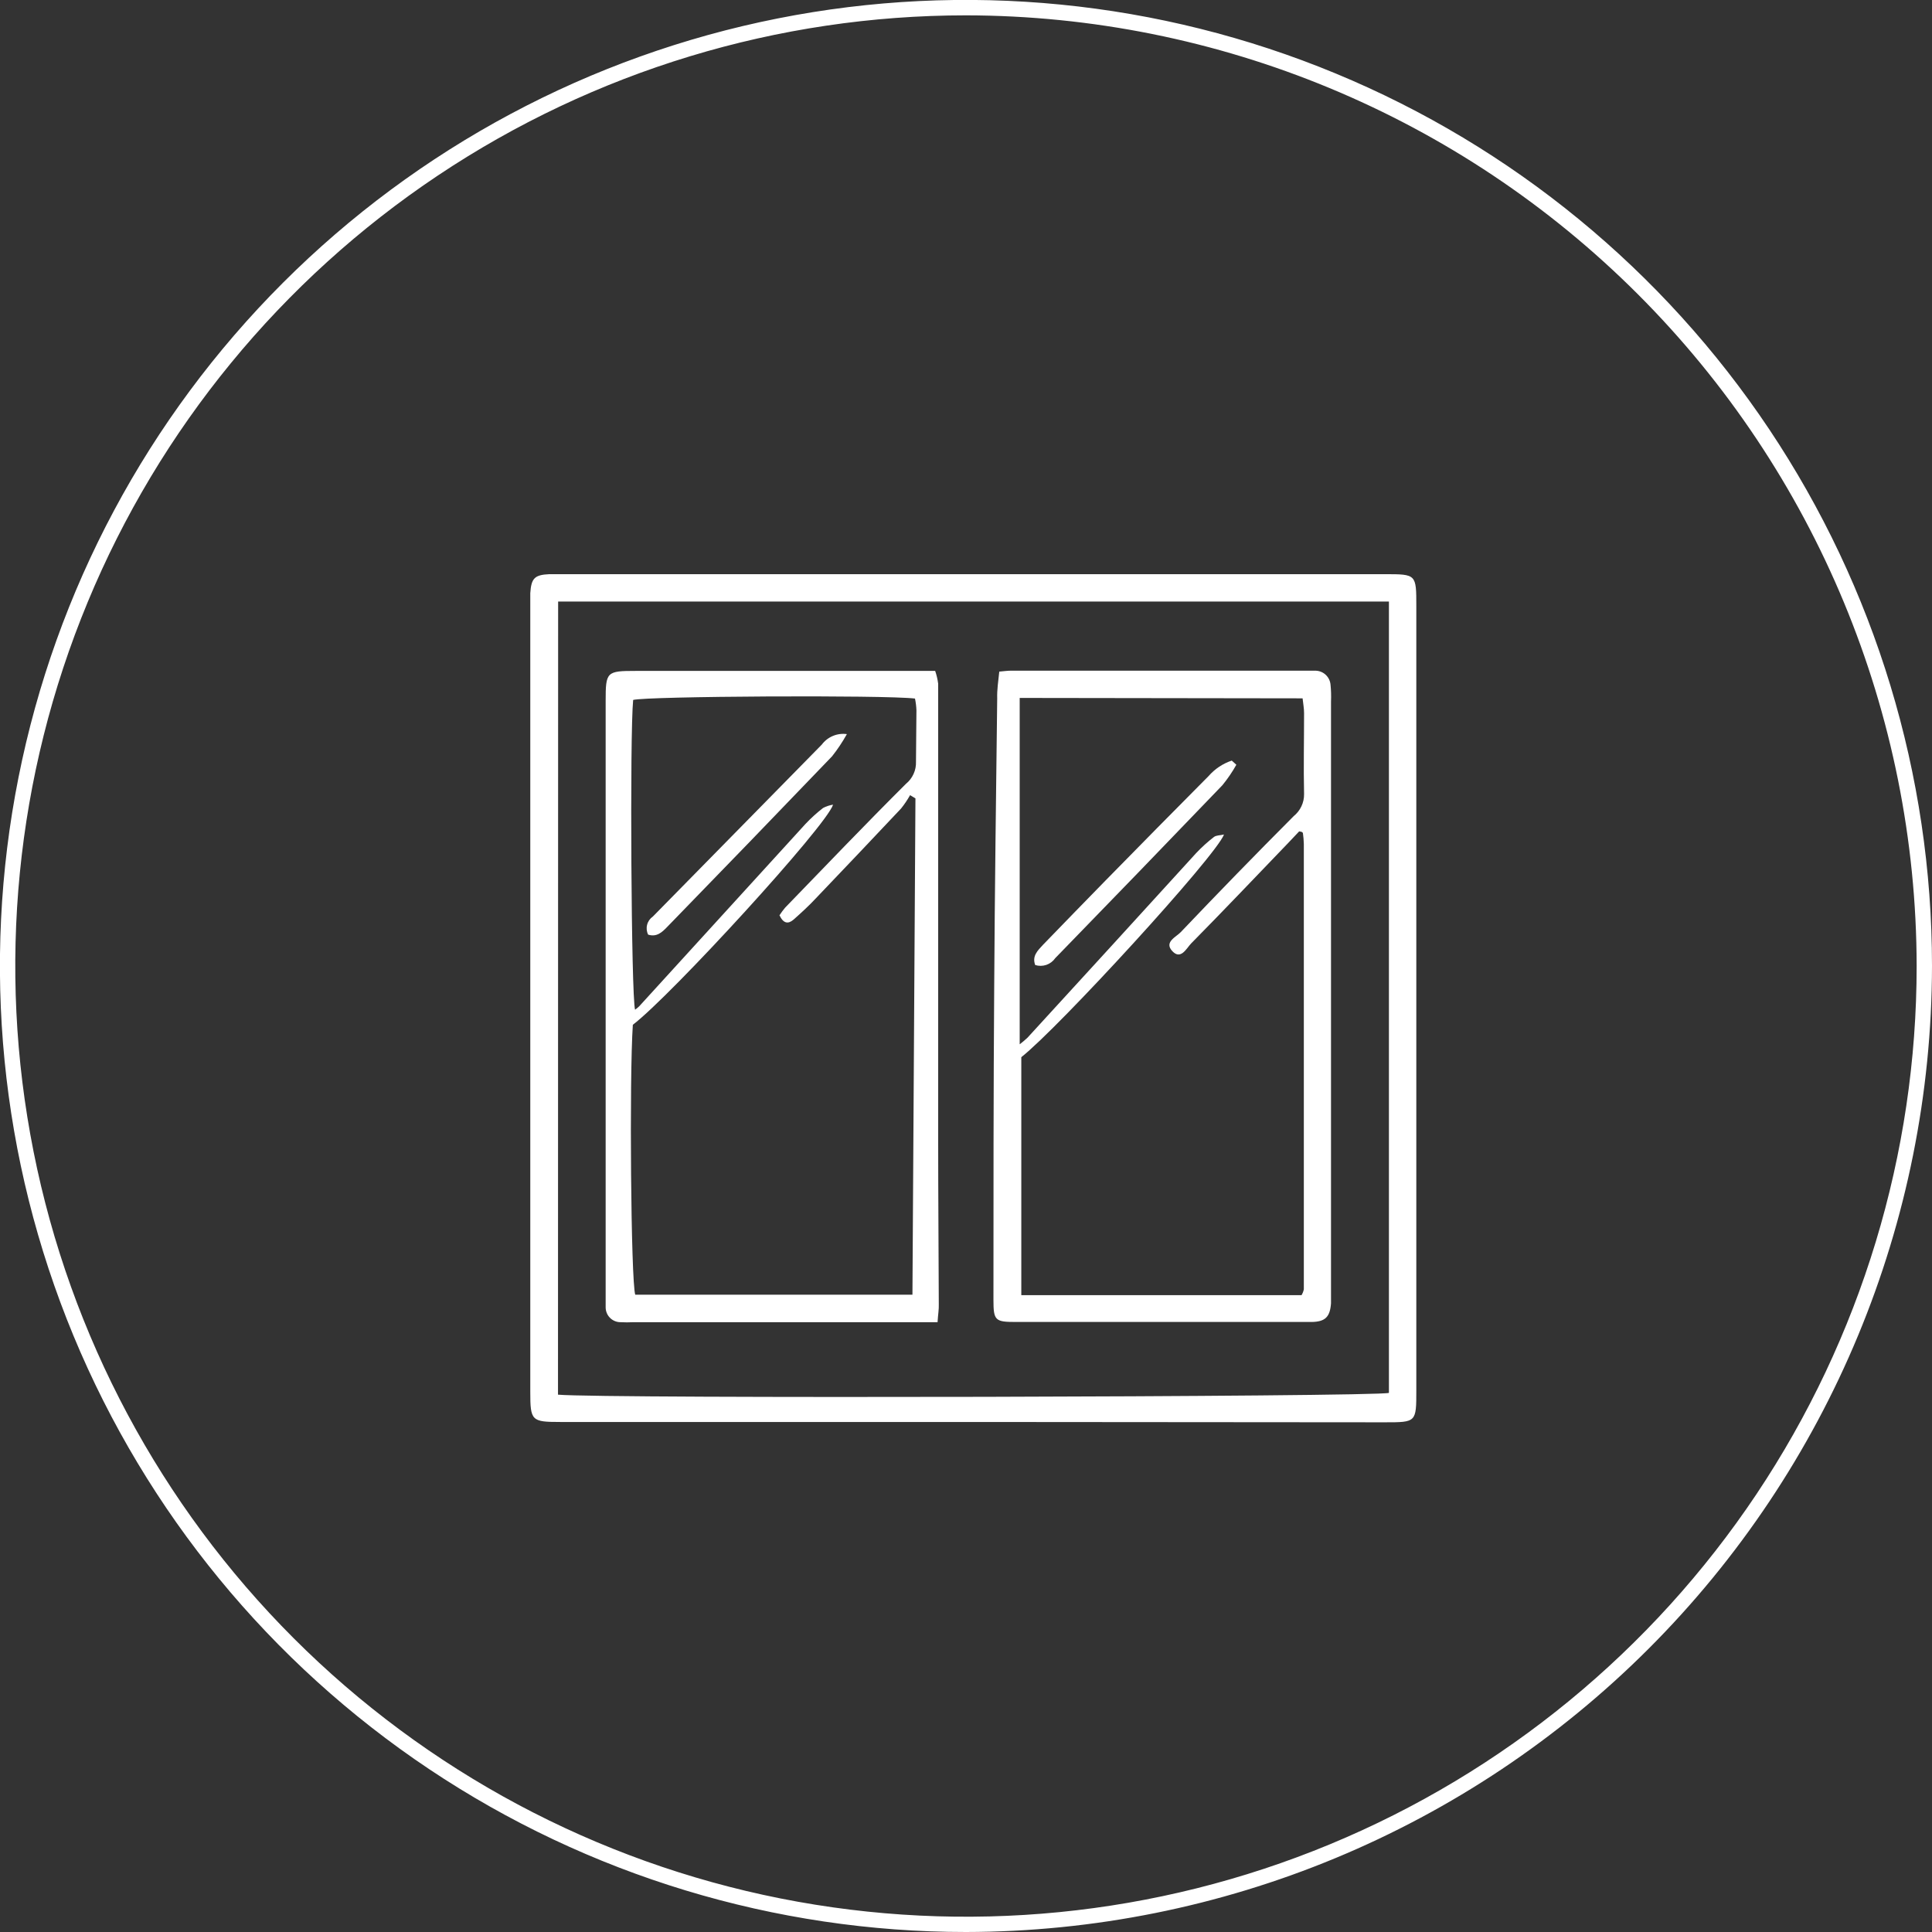 <svg width="72" height="72" viewBox="0 0 72 72" fill="none" xmlns="http://www.w3.org/2000/svg">
<rect x="0" y="0" width="72" height="72" fill="#333333" stroke="none"/>
<g clip-path="url(#clip0_5_239)">
<path d="M36.245 52.993H20.878C19.808 52.993 19.762 52.948 19.762 51.872V22.517C19.762 22.38 19.762 22.231 19.762 22.105C19.799 21.55 19.922 21.424 20.466 21.398C20.626 21.398 20.786 21.398 20.946 21.398H51.606C52.782 21.398 52.782 21.398 52.782 22.591V51.815C52.782 53.005 52.782 53.005 51.606 53.005L36.245 52.993ZM20.795 51.975C22.443 52.129 51.28 52.058 51.761 51.909V22.417H20.8L20.795 51.975Z" fill="white"/>
<path d="M37.24 25.029C37.435 25.012 37.546 24.995 37.658 24.995H48.559C48.716 24.995 48.879 24.995 49.037 24.995C49.178 25 49.312 25.057 49.413 25.155C49.515 25.254 49.576 25.386 49.586 25.527C49.606 25.731 49.612 25.937 49.603 26.142V48.158C49.603 48.296 49.603 48.444 49.603 48.57C49.566 49.074 49.394 49.26 48.874 49.266C47.867 49.266 46.871 49.266 45.855 49.266H37.844C37.089 49.266 37.023 49.211 37.023 48.447C37.023 44.562 37.023 40.676 37.051 36.791C37.072 33.2 37.12 29.613 37.163 26.025C37.152 25.701 37.206 25.369 37.24 25.029ZM38.001 26.01V38.917C38.101 38.842 38.196 38.762 38.288 38.676C40.386 36.388 42.484 34.091 44.582 31.787C44.785 31.572 45.005 31.373 45.24 31.192C45.323 31.126 45.463 31.135 45.615 31.1C45.3 31.924 39.463 38.293 38.061 39.398V48.267H48.505C48.545 48.2 48.574 48.126 48.59 48.05C48.59 42.518 48.59 36.986 48.59 31.455C48.586 31.319 48.575 31.183 48.556 31.049C48.556 31.032 48.527 31.012 48.507 31C48.477 30.992 48.447 30.986 48.416 30.983L48.01 31.412C46.805 32.665 45.609 33.924 44.39 35.16C44.216 35.34 44.007 35.787 43.689 35.446C43.372 35.106 43.832 34.92 44.004 34.737C45.391 33.279 46.794 31.838 48.213 30.414C48.335 30.315 48.433 30.191 48.5 30.049C48.567 29.907 48.601 29.752 48.599 29.595C48.576 28.588 48.599 27.593 48.599 26.577C48.599 26.399 48.565 26.225 48.544 26.025L38.001 26.01Z" fill="white"/>
<path d="M34.94 49.274H23.607C23.447 49.283 23.287 49.283 23.126 49.274C23.052 49.275 22.978 49.26 22.91 49.231C22.841 49.202 22.779 49.16 22.727 49.106C22.675 49.053 22.634 48.989 22.608 48.92C22.581 48.85 22.569 48.776 22.571 48.702C22.571 48.511 22.571 48.328 22.571 48.153V26.122C22.571 25.035 22.603 25.003 23.693 25.003H34.851C34.905 25.158 34.942 25.318 34.963 25.481C34.963 26.076 34.963 26.671 34.963 27.266C34.963 32.342 34.963 37.419 34.963 42.496C34.963 44.53 34.98 46.567 34.986 48.602C34.994 48.796 34.957 48.988 34.94 49.274ZM29.049 34.11C29.114 34.011 29.184 33.915 29.261 33.824C30.757 32.279 32.242 30.725 33.764 29.209C33.885 29.11 33.982 28.985 34.046 28.842C34.111 28.7 34.142 28.544 34.136 28.388C34.136 27.75 34.153 27.109 34.153 26.468C34.147 26.322 34.129 26.176 34.099 26.033C32.954 25.896 24.085 25.945 23.596 26.085C23.467 27.361 23.524 37.143 23.667 37.629C23.722 37.59 23.773 37.547 23.822 37.501C25.887 35.238 27.952 32.974 30.016 30.708C30.219 30.492 30.439 30.292 30.674 30.11C30.791 30.049 30.916 30.008 31.046 29.987C30.803 30.777 25.006 37.109 23.584 38.19C23.45 40.167 23.513 47.718 23.673 48.25H34.004C34.042 42.058 34.079 35.904 34.116 29.753L33.916 29.633C33.818 29.807 33.706 29.974 33.581 30.13C32.53 31.246 31.475 32.358 30.416 33.466C30.151 33.752 29.864 34.013 29.575 34.27C29.372 34.445 29.198 34.422 29.049 34.11Z" fill="white"/>
<path d="M46.075 28.5C45.925 28.769 45.75 29.024 45.555 29.263C43.485 31.419 41.409 33.566 39.326 35.707C39.245 35.824 39.129 35.912 38.995 35.958C38.861 36.004 38.715 36.006 38.579 35.964C38.453 35.627 38.674 35.423 38.865 35.215C39.644 34.413 40.419 33.609 41.203 32.811C42.479 31.508 43.76 30.21 45.045 28.917C45.276 28.654 45.572 28.456 45.904 28.345L46.075 28.5Z" fill="white"/>
<path d="M31.561 27.358C31.399 27.648 31.215 27.925 31.009 28.185C28.966 30.314 26.917 32.434 24.863 34.545C24.671 34.745 24.471 34.931 24.154 34.831C24.097 34.716 24.084 34.585 24.117 34.461C24.149 34.337 24.225 34.229 24.331 34.156C26.429 32.018 28.527 29.883 30.625 27.75C30.732 27.607 30.875 27.495 31.04 27.426C31.204 27.357 31.384 27.334 31.561 27.358Z" fill="white"/>
<path d="M35.998 72C28.878 72 21.918 69.888 15.997 65.933C10.077 61.977 5.462 56.354 2.737 49.776C0.013 43.197 -0.7 35.959 0.689 28.975C2.078 21.991 5.507 15.577 10.541 10.542C15.576 5.507 21.991 2.078 28.975 0.689C35.959 -0.7 43.197 0.013 49.776 2.738C56.354 5.462 61.977 10.077 65.933 15.997C69.888 21.918 72 28.878 72 35.998C71.987 45.543 68.19 54.692 61.441 61.441C54.692 68.19 45.543 71.987 35.998 72ZM35.998 0.572C28.991 0.572 22.141 2.65 16.315 6.543C10.488 10.436 5.947 15.97 3.266 22.444C0.584 28.918 -0.117 36.042 1.25 42.914C2.617 49.787 5.992 56.1 10.947 61.055C15.902 66.009 22.215 69.383 29.088 70.75C35.961 72.117 43.085 71.415 49.559 68.733C56.032 66.051 61.565 61.509 65.458 55.683C69.351 49.856 71.428 43.006 71.428 35.998C71.414 26.607 67.677 17.603 61.035 10.962C54.394 4.321 45.39 0.585 35.998 0.572Z" fill="white"/>
</g>
<defs>
<clipPath id="clip0_5_239">
<rect width="72" height="72" fill="white"/>
</clipPath>
</defs>
</svg>
